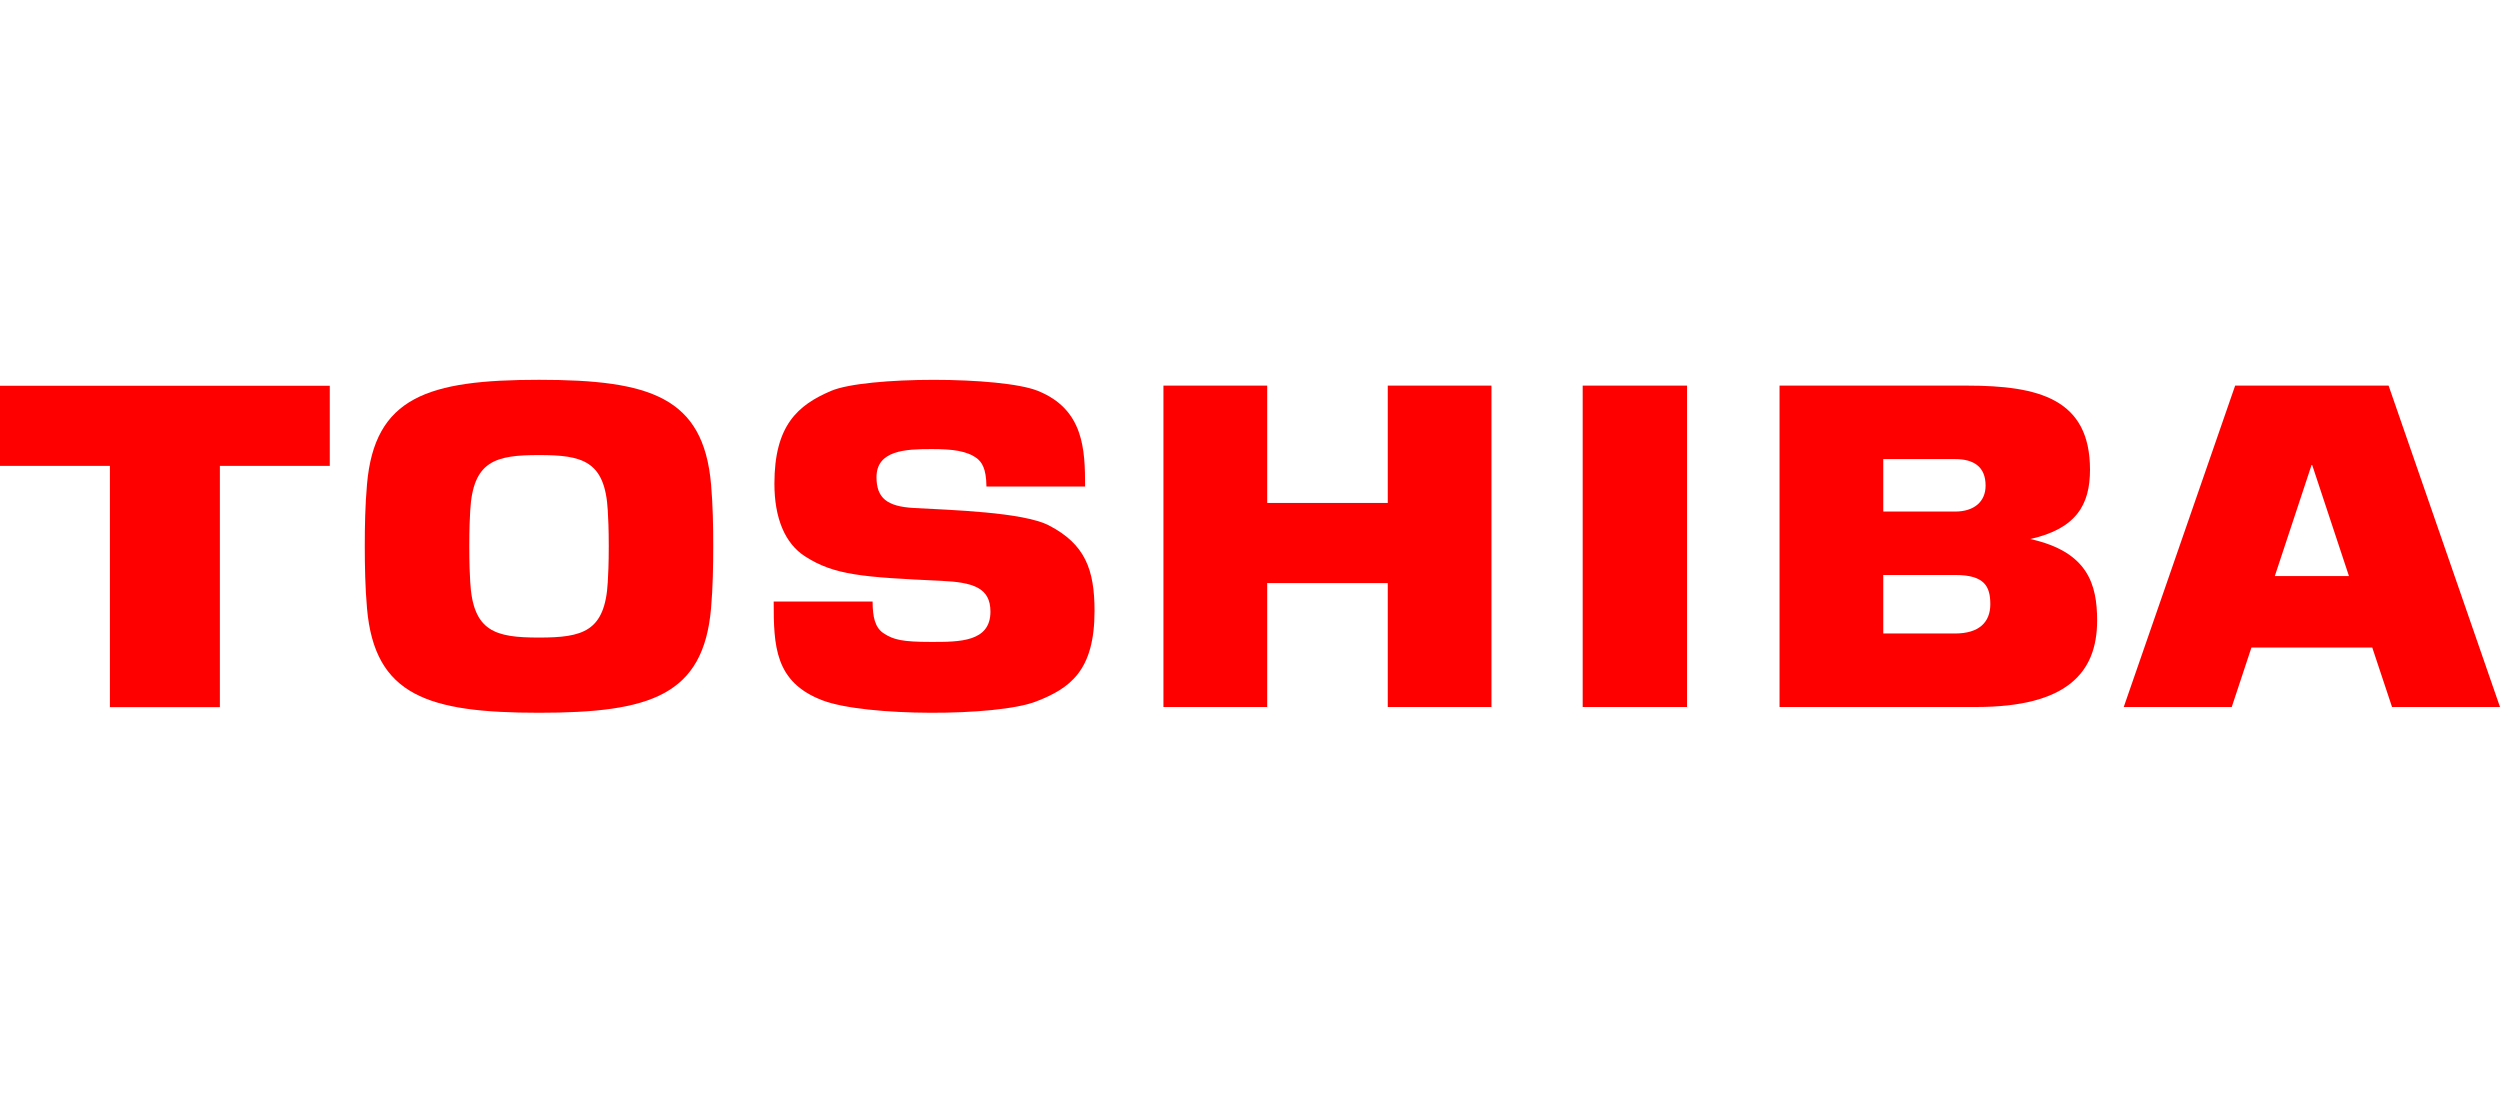 <svg width="135" height="59" viewBox="0 0 135 59" fill="none" xmlns="http://www.w3.org/2000/svg">
<path d="M129.17 38.178H135L128.984 20.823L120.698 20.823L114.682 38.178H120.514L121.578 34.965H128.101L129.17 38.178V38.178ZM122.84 31.106L124.824 25.11H124.858L126.843 31.106H122.84Z" fill="#FF0000"/>
<path d="M29.106 38.489C35.093 38.489 37.987 37.567 38.397 32.845C38.495 31.721 38.514 30.568 38.514 29.498C38.516 28.433 38.495 27.278 38.397 26.154C37.987 21.431 35.093 20.51 29.106 20.51C23.119 20.51 20.226 21.431 19.818 26.154C19.718 27.278 19.698 28.433 19.698 29.498C19.7 30.568 19.718 31.721 19.818 32.845C20.226 37.567 23.119 38.489 29.106 38.489ZM25.341 29.498C25.341 28.546 25.368 27.982 25.392 27.564C25.544 24.885 26.754 24.573 29.106 24.573C31.46 24.573 32.67 24.885 32.82 27.564C32.844 27.982 32.873 28.545 32.873 29.498C32.873 30.454 32.844 31.019 32.82 31.436C32.67 34.115 31.46 34.428 29.106 34.428C26.754 34.428 25.544 34.115 25.392 31.436C25.368 31.019 25.341 30.454 25.341 29.498V29.498Z" fill="#FF0000"/>
<path d="M0 20.831V25.157H5.935V38.185H11.873V25.157H17.808V20.831H0Z" fill="#FF0000"/>
<path d="M91.1 38.178V20.823H85.465V38.178H91.1Z" fill="#FF0000"/>
<path d="M68.428 27.159V20.823H62.826V38.178H68.428V31.486H74.939V38.178H80.539V20.823H74.939V27.159H68.428Z" fill="#FF0000"/>
<path d="M109.632 29.107C112.128 28.549 112.86 27.246 112.86 25.363C112.86 21.549 110.114 20.823 106.211 20.823H96.095V38.178H106.712C111.601 38.178 113.245 36.337 113.245 33.505C113.245 31.531 112.728 29.79 109.632 29.107V29.107ZM101.696 31.049H105.58C107.15 31.049 107.477 31.65 107.477 32.627C107.477 33.606 106.863 34.208 105.58 34.208H101.696V31.049ZM101.696 24.791H105.58C106.594 24.791 107.222 25.212 107.222 26.223C107.222 27.09 106.601 27.624 105.58 27.624H101.696V24.791Z" fill="#FF0000"/>
<path d="M41.779 32.483H47.12C47.125 33.325 47.248 33.887 47.716 34.198C48.247 34.548 48.723 34.664 50.301 34.664C51.82 34.664 53.484 34.664 53.484 33.029C53.484 31.739 52.554 31.445 50.838 31.365C46.582 31.168 45.043 31.063 43.458 30.034C42.378 29.332 41.818 27.966 41.818 26.119C41.818 22.978 43.072 21.876 44.881 21.107C46.747 20.313 54.073 20.313 56.044 21.107C58.523 22.105 58.595 24.266 58.595 26.271H53.268C53.258 25.249 52.994 24.96 52.78 24.77C52.226 24.341 51.438 24.25 50.301 24.25C48.924 24.25 47.331 24.305 47.331 25.766C47.331 26.881 47.883 27.348 49.331 27.43C51.32 27.541 55.24 27.65 56.638 28.371C58.597 29.384 59.105 30.755 59.105 32.991C59.105 36.222 57.782 37.17 55.941 37.882C53.816 38.702 46.72 38.702 44.413 37.818C41.831 36.834 41.779 34.873 41.779 32.483" fill="#FF0000"/>
</svg>
